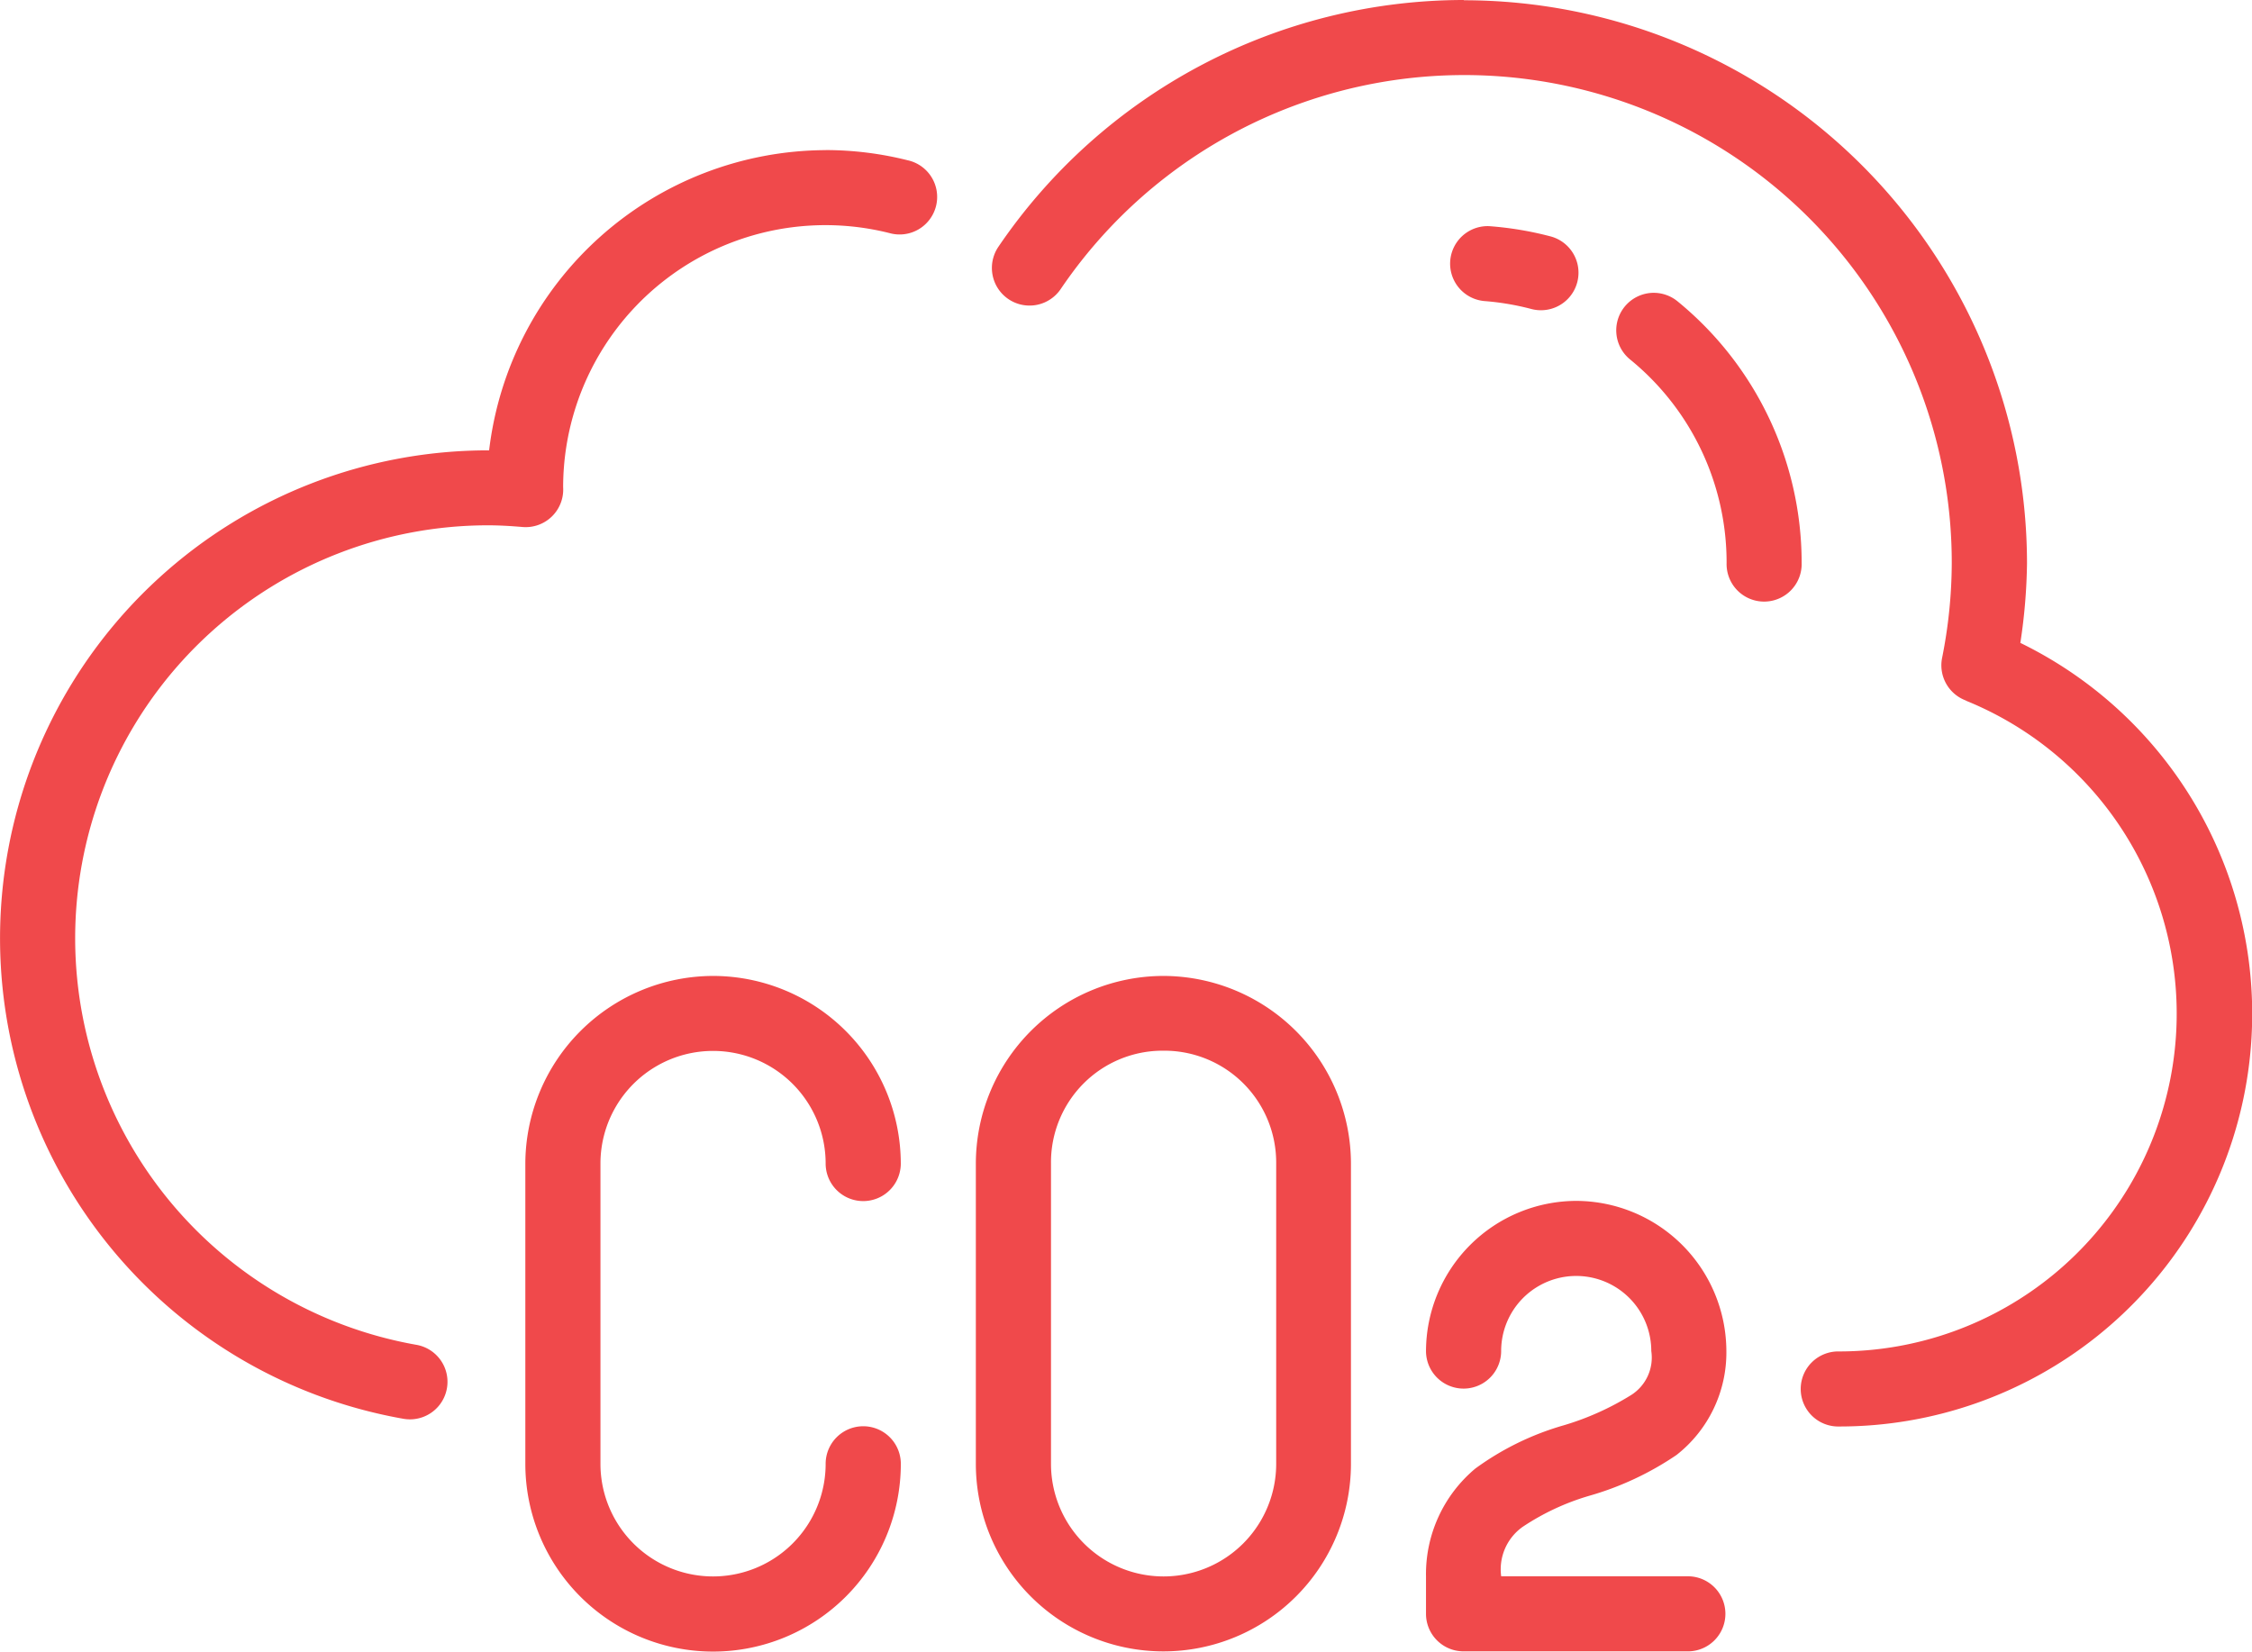 <svg xmlns="http://www.w3.org/2000/svg" width="70.003" height="51.341" viewBox="0 0 70.003 51.341"><g transform="translate(-0.53 -282.712)"><path d="M46.029,282.712a17.5,17.5,0,0,0-14.463,7.67A1.168,1.168,0,1,0,33.5,291.7a15.154,15.154,0,0,1,27.7,8.511v.007a15.2,15.2,0,0,1-.3,2.944,1.167,1.167,0,0,0,.711,1.315.052.052,0,0,1,.016.009c.013,0,.026.013.039.018a10.5,10.5,0,0,1-3.96,20.219,1.167,1.167,0,1,0,0,2.333,12.828,12.828,0,0,0,5.626-24.359,17.618,17.618,0,0,0,.207-2.468v-.009a17.517,17.517,0,0,0-17.5-17.5ZM26.2,287.379a10.577,10.577,0,0,0-10.466,9.333,15.167,15.167,0,0,0-2.661,30.105,1.167,1.167,0,1,0,.4-2.3A12.835,12.835,0,0,1,15.7,299.042c.355,0,.71.022,1.066.052a1.167,1.167,0,0,0,1.269-1.237,8.154,8.154,0,0,1,10.142-7.9,1.167,1.167,0,1,0,.567-2.263,10.5,10.5,0,0,0-2.543-.317Zm20.615,2.363a1.167,1.167,0,0,0-.141,2.329,8.233,8.233,0,0,1,1.456.246,1.167,1.167,0,1,0,.6-2.256,10.526,10.526,0,0,0-1.912-.319Zm5.157,2.073a1.167,1.167,0,0,0-.763,2.078,8.137,8.137,0,0,1,2.992,6.319,1.167,1.167,0,1,0,2.333,0,10.493,10.493,0,0,0-3.846-8.123,1.17,1.17,0,0,0-.721-.274ZM22.7,313.05a5.85,5.85,0,0,0-5.84,5.831v9.336a5.836,5.836,0,1,0,11.672,0,1.168,1.168,0,0,0-2.337,0,3.5,3.5,0,1,1-7,0v-9.336a3.5,3.5,0,0,1,7,0,1.168,1.168,0,0,0,2.336,0A5.842,5.842,0,0,0,22.7,313.05Zm13.993,0a5.84,5.84,0,0,0-5.829,5.831v9.336a5.83,5.83,0,0,0,11.66,0v-9.336a5.842,5.842,0,0,0-5.83-5.831Zm0,2.324a3.478,3.478,0,0,1,3.507,3.507v9.336a3.5,3.5,0,0,1-7,0v-9.336a3.469,3.469,0,0,1,3.494-3.507Zm12.833,4.669a4.684,4.684,0,0,0-4.669,4.667,1.168,1.168,0,1,0,2.336,0,2.333,2.333,0,0,1,4.667,0,1.378,1.378,0,0,1-.629,1.37,8.562,8.562,0,0,1-2.092.939,8.725,8.725,0,0,0-2.748,1.344,4.275,4.275,0,0,0-1.534,3.35v1.162a1.167,1.167,0,0,0,1.174,1.171h7a1.167,1.167,0,0,0,0-2.333H47.194a1.618,1.618,0,0,1,.663-1.534,7.525,7.525,0,0,1,2.058-.964,9.418,9.418,0,0,0,2.73-1.274,4.045,4.045,0,0,0,1.549-3.231,4.682,4.682,0,0,0-4.667-4.667Z" fill="#f0494b"/></g></svg>